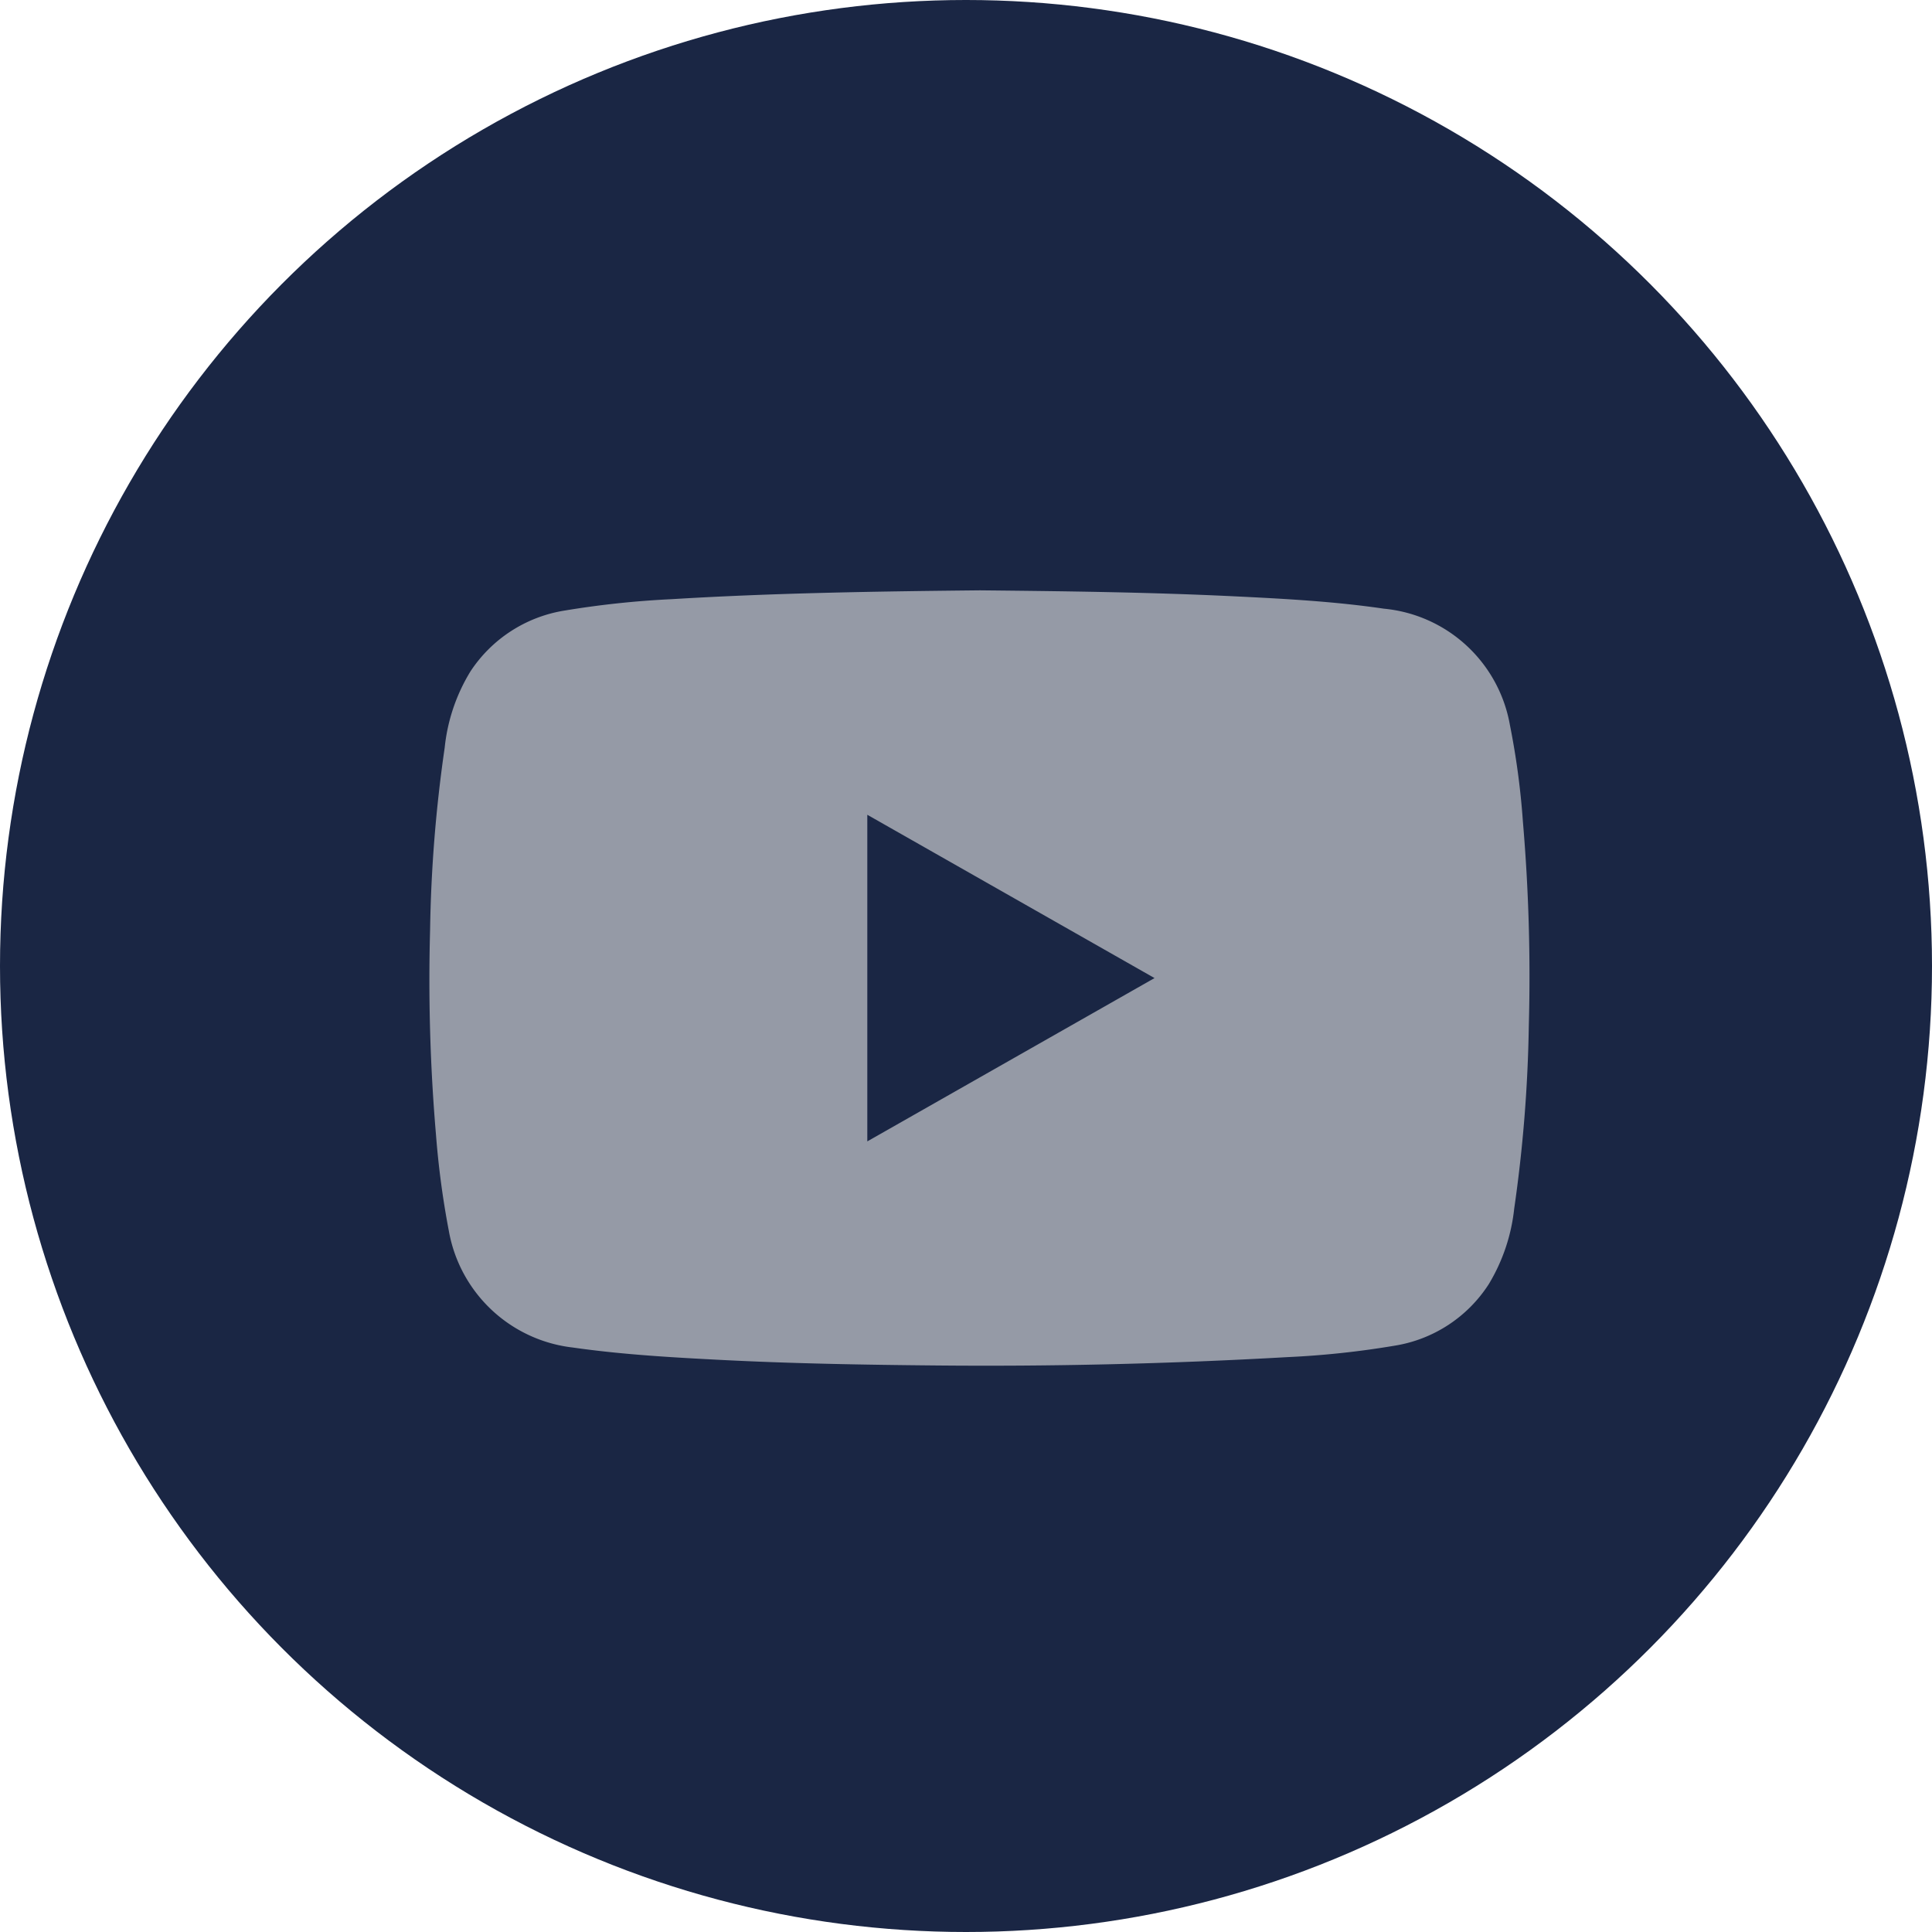 <?xml version="1.0" encoding="utf-8"?>
<svg id="Component_104_35" data-name="Component 104 – 35" xmlns="http://www.w3.org/2000/svg" width="36" height="36" viewBox="0 0 36 36">
  <circle id="Ellipse_6" data-name="Ellipse 6" cx="18" cy="18" r="18" fill="#1a2644"/>
  <g id="Group_6500" data-name="Group 6500" transform="translate(-8727 -2979)">
    <path id="Path_173" data-name="Path 173" d="M197.816,1311.105c1.584.016,3.169.035,4.751.112.928.045,1.855.095,2.777.23a2.637,2.637,0,0,1,2.347,2.173,14.3,14.3,0,0,1,.241,1.794,33.883,33.883,0,0,1,.11,3.812,26.585,26.585,0,0,1-.272,3.4,3.423,3.423,0,0,1-.475,1.409,2.568,2.568,0,0,1-1.76,1.146,16.5,16.5,0,0,1-1.99.212q-3.3.188-6.6.155c-1.3-.012-2.6-.035-3.9-.1-.941-.048-1.882-.1-2.818-.234a2.654,2.654,0,0,1-2.308-2.17,16.212,16.212,0,0,1-.24-1.794,33.881,33.881,0,0,1-.11-3.812,26.329,26.329,0,0,1,.272-3.4,3.382,3.382,0,0,1,.48-1.422,2.586,2.586,0,0,1,1.754-1.134,17.117,17.117,0,0,1,1.99-.212C193.98,1311.153,195.9,1311.125,197.816,1311.105Zm-2.1,10.268,5.352-3.043-5.352-3.043Z" transform="translate(8547.445 1678.895)" fill="#959aa6"/>
  </g>
</svg>
